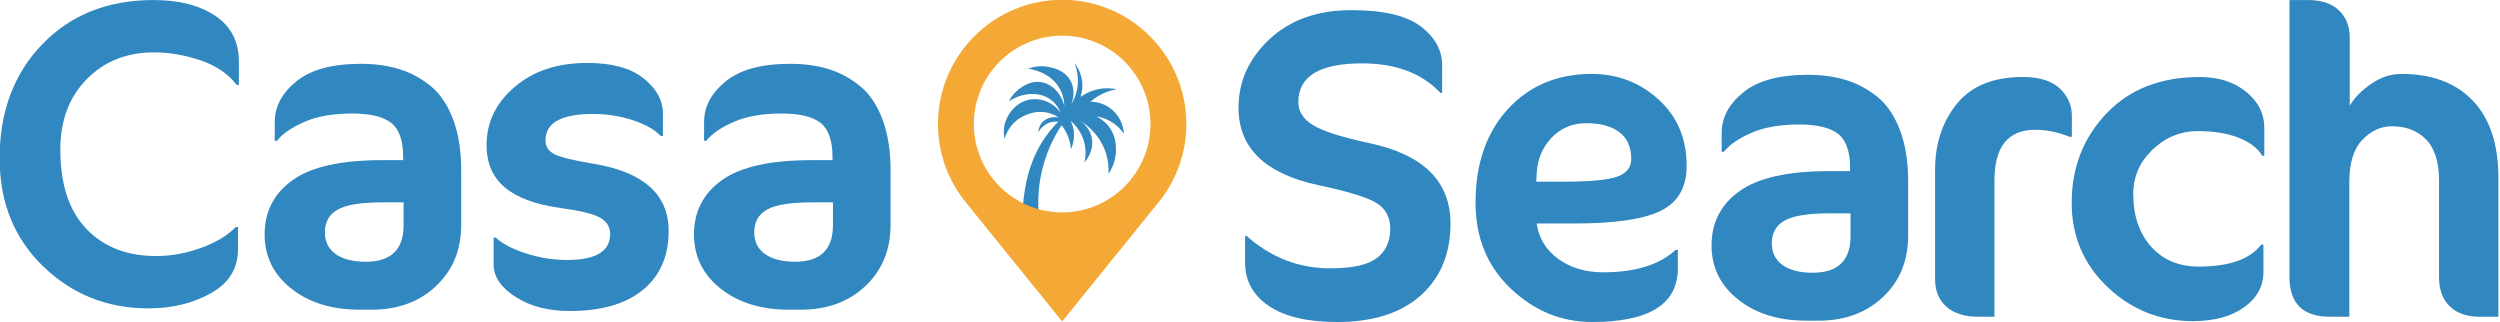 <?xml version="1.0" encoding="UTF-8" standalone="no"?> <svg xmlns="http://www.w3.org/2000/svg" xmlns:xlink="http://www.w3.org/1999/xlink" xmlns:serif="http://www.serif.com/" width="100%" height="100%" viewBox="0 0 1016 131" version="1.1" xml:space="preserve" style="fill-rule:evenodd;clip-rule:evenodd;stroke-linejoin:round;stroke-miterlimit:2;"> <g id="Logo" transform="matrix(3.169,0,0,2.262,3.313,-60.45)"> <g transform="matrix(3.525,0,0,4.939,-444.196,-62.112)"> <g transform="matrix(1,0,0,1,0.627,0)"> <path d="M133.78,21.076L133.7,21.076C133.39,20.67 132.95,20.372 132.38,20.18C131.809,19.988 131.246,19.892 130.692,19.892C129.7,19.892 128.884,20.217 128.244,20.868C127.604,21.518 127.284,22.372 127.284,23.428C127.284,24.686 127.598,25.646 128.228,26.308C128.857,26.969 129.705,27.3 130.772,27.3C131.316,27.3 131.86,27.201 132.404,27.004C132.948,26.806 133.369,26.553 133.668,26.244L133.748,26.244L133.748,27.06C133.748,27.753 133.42,28.284 132.764,28.652C132.108,29.02 131.348,29.204 130.484,29.204C128.99,29.204 127.716,28.694 126.66,27.676C125.604,26.657 125.076,25.348 125.076,23.748C125.076,22.052 125.593,20.668 126.628,19.596C127.662,18.524 129.012,17.988 130.676,17.988C131.604,17.988 132.353,18.18 132.924,18.564C133.494,18.948 133.78,19.502 133.78,20.228L133.78,21.076Z" style="fill:rgb(49,135,191);fill-rule:nonzero;"></path> </g> <g transform="matrix(1,0,0,1,0.716,0)"> <path d="M141.78,26.164C141.78,27.07 141.476,27.812 140.868,28.388C140.26,28.964 139.476,29.252 138.516,29.252L138.084,29.252C137.07,29.252 136.241,28.996 135.596,28.484C134.95,27.972 134.628,27.316 134.628,26.516C134.628,25.684 134.966,25.025 135.644,24.54C136.321,24.054 137.412,23.812 138.916,23.812L139.668,23.812L139.668,23.7C139.668,23.102 139.524,22.689 139.236,22.46C138.948,22.23 138.473,22.116 137.812,22.116C137.118,22.116 136.54,22.217 136.076,22.42C135.612,22.622 135.278,22.852 135.076,23.108L134.996,23.108L134.996,22.42C134.996,21.865 135.257,21.374 135.78,20.948C136.302,20.521 137.086,20.308 138.132,20.308C138.644,20.308 139.108,20.372 139.524,20.5C139.94,20.628 140.321,20.833 140.668,21.116C141.014,21.398 141.286,21.801 141.484,22.324C141.681,22.846 141.78,23.465 141.78,24.18L141.78,26.164ZM139.684,26.18L139.684,25.348L138.916,25.348C138.137,25.348 137.593,25.436 137.284,25.612C136.974,25.788 136.82,26.062 136.82,26.436C136.82,26.777 136.95,27.041 137.212,27.228C137.473,27.414 137.838,27.508 138.308,27.508C139.225,27.508 139.684,27.065 139.684,26.18Z" style="fill:rgb(49,135,191);fill-rule:nonzero;"></path> </g> <g transform="matrix(1,0,0,1,0.358,0)"> <path d="M149.684,26.388C149.684,27.305 149.372,28.02 148.748,28.532C148.124,29.044 147.236,29.3 146.084,29.3C145.305,29.3 144.649,29.129 144.116,28.788C143.582,28.446 143.316,28.052 143.316,27.604L143.316,26.628L143.396,26.628C143.63,26.852 143.996,27.044 144.492,27.204C144.988,27.364 145.486,27.444 145.988,27.444C147.033,27.444 147.556,27.129 147.556,26.5C147.556,26.244 147.436,26.046 147.196,25.908C146.956,25.769 146.478,25.652 145.764,25.556C144.846,25.428 144.166,25.177 143.724,24.804C143.281,24.43 143.06,23.918 143.06,23.268C143.06,22.436 143.401,21.729 144.084,21.148C144.766,20.566 145.646,20.276 146.724,20.276C147.62,20.276 148.302,20.462 148.772,20.836C149.241,21.209 149.476,21.636 149.476,22.116L149.476,22.932L149.396,22.932C149.172,22.697 148.83,22.505 148.372,22.356C147.913,22.206 147.433,22.132 146.932,22.132C145.78,22.132 145.204,22.452 145.204,23.092C145.204,23.316 145.313,23.484 145.532,23.596C145.75,23.708 146.217,23.822 146.932,23.94C148.766,24.238 149.684,25.054 149.684,26.388Z" style="fill:rgb(49,135,191);fill-rule:nonzero;"></path> </g> <path d="M158.116,26.164C158.116,27.07 157.812,27.812 157.204,28.388C156.596,28.964 155.812,29.252 154.852,29.252L154.42,29.252C153.406,29.252 152.577,28.996 151.932,28.484C151.286,27.972 150.964,27.316 150.964,26.516C150.964,25.684 151.302,25.025 151.98,24.54C152.657,24.054 153.748,23.812 155.252,23.812L156.004,23.812L156.004,23.7C156.004,23.102 155.86,22.689 155.572,22.46C155.284,22.23 154.809,22.116 154.148,22.116C153.454,22.116 152.876,22.217 152.412,22.42C151.948,22.622 151.614,22.852 151.412,23.108L151.332,23.108L151.332,22.42C151.332,21.865 151.593,21.374 152.116,20.948C152.638,20.521 153.422,20.308 154.468,20.308C154.98,20.308 155.444,20.372 155.86,20.5C156.276,20.628 156.657,20.833 157.004,21.116C157.35,21.398 157.622,21.801 157.82,22.324C158.017,22.846 158.116,23.465 158.116,24.18L158.116,26.164ZM156.02,26.18L156.02,25.348L155.252,25.348C154.473,25.348 153.929,25.436 153.62,25.612C153.31,25.788 153.156,26.062 153.156,26.436C153.156,26.777 153.286,27.041 153.548,27.228C153.809,27.414 154.174,27.508 154.644,27.508C155.561,27.508 156.02,27.065 156.02,26.18Z" style="fill:rgb(49,135,191);fill-rule:nonzero;"></path> </g> <g transform="matrix(3.525,0,0,4.939,-283.279,-60.137)"> <path d="M132.836,25.716C132.836,26.814 132.476,27.686 131.756,28.332C131.036,28.977 130.02,29.3 128.708,29.3C127.63,29.3 126.804,29.105 126.228,28.716C125.652,28.326 125.364,27.801 125.364,27.14L125.364,26.164L125.412,26.164C126.297,26.953 127.316,27.348 128.468,27.348C129.257,27.348 129.817,27.225 130.148,26.98C130.478,26.734 130.644,26.377 130.644,25.908C130.644,25.502 130.486,25.196 130.172,24.988C129.857,24.78 129.145,24.558 128.036,24.324C126.094,23.908 125.124,22.969 125.124,21.508C125.124,20.548 125.5,19.716 126.252,19.012C127.004,18.308 127.998,17.956 129.236,17.956C130.398,17.956 131.238,18.153 131.756,18.548C132.273,18.942 132.532,19.412 132.532,19.956L132.532,20.964L132.468,20.964C131.796,20.249 130.846,19.892 129.62,19.892C128.073,19.892 127.3,20.361 127.3,21.3C127.3,21.641 127.478,21.921 127.836,22.14C128.193,22.358 128.868,22.574 129.86,22.788C131.844,23.204 132.836,24.18 132.836,25.716Z" style="fill:rgb(49,135,191);fill-rule:nonzero;"></path> <g transform="matrix(1,0,0,1,-0.448,0)"> <path d="M141.876,23.62C141.876,24.398 141.564,24.942 140.94,25.252C140.316,25.561 139.278,25.716 137.828,25.716L136.42,25.716C136.494,26.249 136.756,26.678 137.204,27.004C137.652,27.329 138.196,27.492 138.836,27.492C140.009,27.492 140.889,27.22 141.476,26.676L141.556,26.676L141.556,27.348C141.556,28.649 140.516,29.3 138.436,29.3C137.316,29.3 136.329,28.894 135.476,28.084C134.622,27.273 134.196,26.233 134.196,24.964C134.196,23.545 134.588,22.409 135.372,21.556C136.156,20.702 137.172,20.276 138.42,20.276C139.358,20.276 140.169,20.585 140.852,21.204C141.534,21.822 141.876,22.628 141.876,23.62ZM139.86,23.364C139.86,22.937 139.716,22.614 139.428,22.396C139.14,22.177 138.74,22.068 138.228,22.068C137.716,22.068 137.292,22.246 136.956,22.604C136.62,22.961 136.441,23.396 136.42,23.908L136.404,24.196L137.364,24.196C138.356,24.196 139.02,24.134 139.356,24.012C139.692,23.889 139.86,23.673 139.86,23.364Z" style="fill:rgb(49,135,191);fill-rule:nonzero;"></path> </g> <g transform="matrix(1,0,0,1,-0.806,0)"> <path d="M150.292,26.164C150.292,27.07 149.988,27.812 149.38,28.388C148.772,28.964 147.988,29.252 147.028,29.252L146.596,29.252C145.582,29.252 144.753,28.996 144.108,28.484C143.462,27.972 143.14,27.316 143.14,26.516C143.14,25.684 143.478,25.025 144.156,24.54C144.833,24.054 145.924,23.812 147.428,23.812L148.18,23.812L148.18,23.7C148.18,23.102 148.036,22.689 147.748,22.46C147.46,22.23 146.985,22.116 146.324,22.116C145.63,22.116 145.052,22.217 144.588,22.42C144.124,22.622 143.79,22.852 143.588,23.108L143.508,23.108L143.508,22.42C143.508,21.865 143.769,21.374 144.292,20.948C144.814,20.521 145.598,20.308 146.644,20.308C147.156,20.308 147.62,20.372 148.036,20.5C148.452,20.628 148.833,20.833 149.18,21.116C149.526,21.398 149.798,21.801 149.996,22.324C150.193,22.846 150.292,23.465 150.292,24.18L150.292,26.164ZM148.196,26.18L148.196,25.348L147.428,25.348C146.649,25.348 146.105,25.436 145.796,25.612C145.486,25.788 145.332,26.062 145.332,26.436C145.332,26.777 145.462,27.041 145.724,27.228C145.985,27.414 146.35,27.508 146.82,27.508C147.737,27.508 148.196,27.065 148.196,26.18Z" style="fill:rgb(49,135,191);fill-rule:nonzero;"></path> </g> <g transform="matrix(1,0,0,1,-1.522,0)"> <path d="M156.964,22.564L156.884,22.564C156.457,22.393 156.041,22.308 155.636,22.308C154.644,22.308 154.148,22.921 154.148,24.148L154.148,29.108L153.556,29.108C153.065,29.108 152.681,28.988 152.404,28.748C152.126,28.508 151.988,28.169 151.988,27.732L151.988,23.764C151.988,22.814 152.252,22.014 152.78,21.364C153.308,20.713 154.105,20.388 155.172,20.388C155.78,20.388 156.23,20.526 156.524,20.804C156.817,21.081 156.964,21.412 156.964,21.796L156.964,22.564Z" style="fill:rgb(49,135,191);fill-rule:nonzero;"></path> </g> <g transform="matrix(1,0,0,1,-2.328,0)"> <path d="M164.772,23.252L164.692,23.252C164.542,22.985 164.262,22.769 163.852,22.604C163.441,22.438 162.942,22.356 162.356,22.356C161.726,22.356 161.177,22.58 160.708,23.028C160.238,23.476 160.004,24.014 160.004,24.644C160.004,25.433 160.22,26.07 160.652,26.556C161.084,27.041 161.662,27.284 162.388,27.284C163.497,27.284 164.254,27.017 164.66,26.484L164.74,26.484L164.74,27.476C164.74,27.998 164.505,28.428 164.036,28.764C163.566,29.1 162.948,29.268 162.18,29.268C160.974,29.268 159.937,28.854 159.068,28.028C158.198,27.201 157.764,26.18 157.764,24.964C157.764,23.684 158.185,22.601 159.028,21.716C159.87,20.83 161.001,20.388 162.42,20.388C163.102,20.388 163.665,20.566 164.108,20.924C164.55,21.281 164.772,21.721 164.772,22.244L164.772,23.252Z" style="fill:rgb(49,135,191);fill-rule:nonzero;"></path> </g> <g transform="matrix(1,0,0,1,-3.044,0)"> <path d="M174.004,29.108L173.3,29.108C172.852,29.108 172.497,28.982 172.236,28.732C171.974,28.481 171.844,28.126 171.844,27.668L171.844,24.148C171.844,23.476 171.686,22.98 171.372,22.66C171.057,22.34 170.644,22.18 170.132,22.18C169.726,22.18 169.366,22.345 169.052,22.676C168.737,23.006 168.58,23.518 168.58,24.212L168.58,29.108L167.876,29.108C166.894,29.108 166.404,28.628 166.404,27.668L166.404,17.588L167.076,17.588C167.566,17.588 167.942,17.713 168.204,17.964C168.465,18.214 168.596,18.548 168.596,18.964L168.596,21.428C168.777,21.129 169.041,20.862 169.388,20.628C169.734,20.393 170.094,20.276 170.468,20.276C171.588,20.276 172.457,20.601 173.076,21.252C173.694,21.902 174.004,22.836 174.004,24.052L174.004,29.108Z" style="fill:rgb(49,135,191);fill-rule:nonzero;"></path> </g> </g> <g transform="matrix(0.783,0,0,0.783,29.757,21.592)"> <g transform="matrix(0.467,0,0,0.654,-102.089,-48.227)"> <path d="M492.916,159.159C492.967,157.705 493.065,156.423 493.174,155.335C493.693,150.145 494.857,139.788 502.016,130.456C503.387,128.67 504.664,127.329 505.513,126.488C504.892,126.404 504.096,126.381 503.21,126.573C500.394,127.183 498.89,129.494 498.52,130.103C498.556,129.488 498.729,128.072 499.78,126.824C501.137,125.216 503.409,124.539 505.681,125.009C504.945,124.511 503.747,123.818 502.151,123.395C496.367,121.862 491.538,125.518 491.156,125.816C488.192,128.136 487.07,131.147 486.668,132.473C486.42,131.263 486.159,129.106 486.92,126.673C488.037,123.102 491.297,119.131 496.25,118.604C500.154,118.188 504.033,120.03 506.387,123.345C505.887,122.128 504.797,120.036 502.554,118.503C498.715,115.879 494.375,116.859 493.123,117.142C490.855,117.653 489.18,118.652 488.181,119.36C488.648,118.423 489.454,117.089 490.803,115.83C491.429,115.247 494.943,111.972 499.327,112.552C503.219,113.068 506.583,116.462 507.648,121.025C507.62,119.552 507.353,117.241 506.034,114.872C502.731,108.936 495.802,107.974 494.888,107.862C496.161,107.395 498.868,106.604 502.151,107.256C503.727,107.57 507.795,108.379 509.817,112.098C511.845,115.83 510.322,119.747 510.069,120.369C510.724,119.296 511.422,117.878 511.884,116.133C513.09,111.577 511.924,107.675 511.279,105.946C511.987,106.861 513.33,108.852 513.801,111.745C514.243,114.464 513.699,116.653 513.347,117.747C514.459,116.955 516.296,115.855 518.793,115.225C521.949,114.429 524.609,114.776 526.056,115.074C524.752,115.284 522.944,115.721 520.962,116.688C519.138,117.578 517.768,118.623 516.827,119.462C517.798,119.46 519.359,119.576 521.113,120.268C521.828,120.55 524.01,121.495 525.854,123.748C528.139,126.541 528.463,129.582 528.527,130.708C527.887,129.753 526.874,128.486 525.35,127.329C522.81,125.401 520.222,124.813 518.844,124.606C519.869,125.101 521.562,126.079 523.03,127.883C526.461,132.101 525.756,137.249 525.602,138.374C525.229,141.097 524.15,143.258 523.131,144.779C523.238,142.87 523.136,140.098 522.072,137.012C519.748,130.28 514.486,126.832 512.691,125.765C513.292,126.124 516.266,127.987 517.18,131.767C518.382,136.741 514.922,140.515 514.658,140.794C514.988,139.45 515.347,137.183 514.809,134.49C513.886,129.87 510.937,127.088 509.867,126.168C510.237,126.921 510.603,127.869 510.825,128.993C511.461,132.22 510.513,134.905 509.968,136.154C509.884,135.047 509.651,133.523 509.01,131.817C508.317,129.974 507.402,128.594 506.69,127.682C503.526,132.486 501.771,136.927 500.764,140.136C497.643,150.086 498.54,158.345 498.898,160.965L498.919,161.118C496.836,160.661 494.828,160.001 492.916,159.159Z" style="fill:rgb(49,135,191);fill-rule:nonzero;"></path> </g> <g transform="matrix(0.421,0,0,0.59,-79.139,-79.965)"> <path d="M470.748,225.927C463.693,217.531 459.441,206.699 459.441,194.881C459.441,168.218 481.089,146.57 507.753,146.57C534.416,146.57 556.064,168.218 556.064,194.881C556.064,206.699 551.812,217.531 544.757,225.927L507.753,271.66L470.748,225.927ZM507.753,160.52C526.717,160.52 542.113,175.917 542.113,194.881C542.113,213.846 526.717,229.242 507.753,229.242C488.788,229.242 473.392,213.846 473.392,194.881C473.392,175.917 488.788,160.52 507.753,160.52Z" style="fill:rgb(244,168,53);"></path> </g> </g> </g> </svg> 